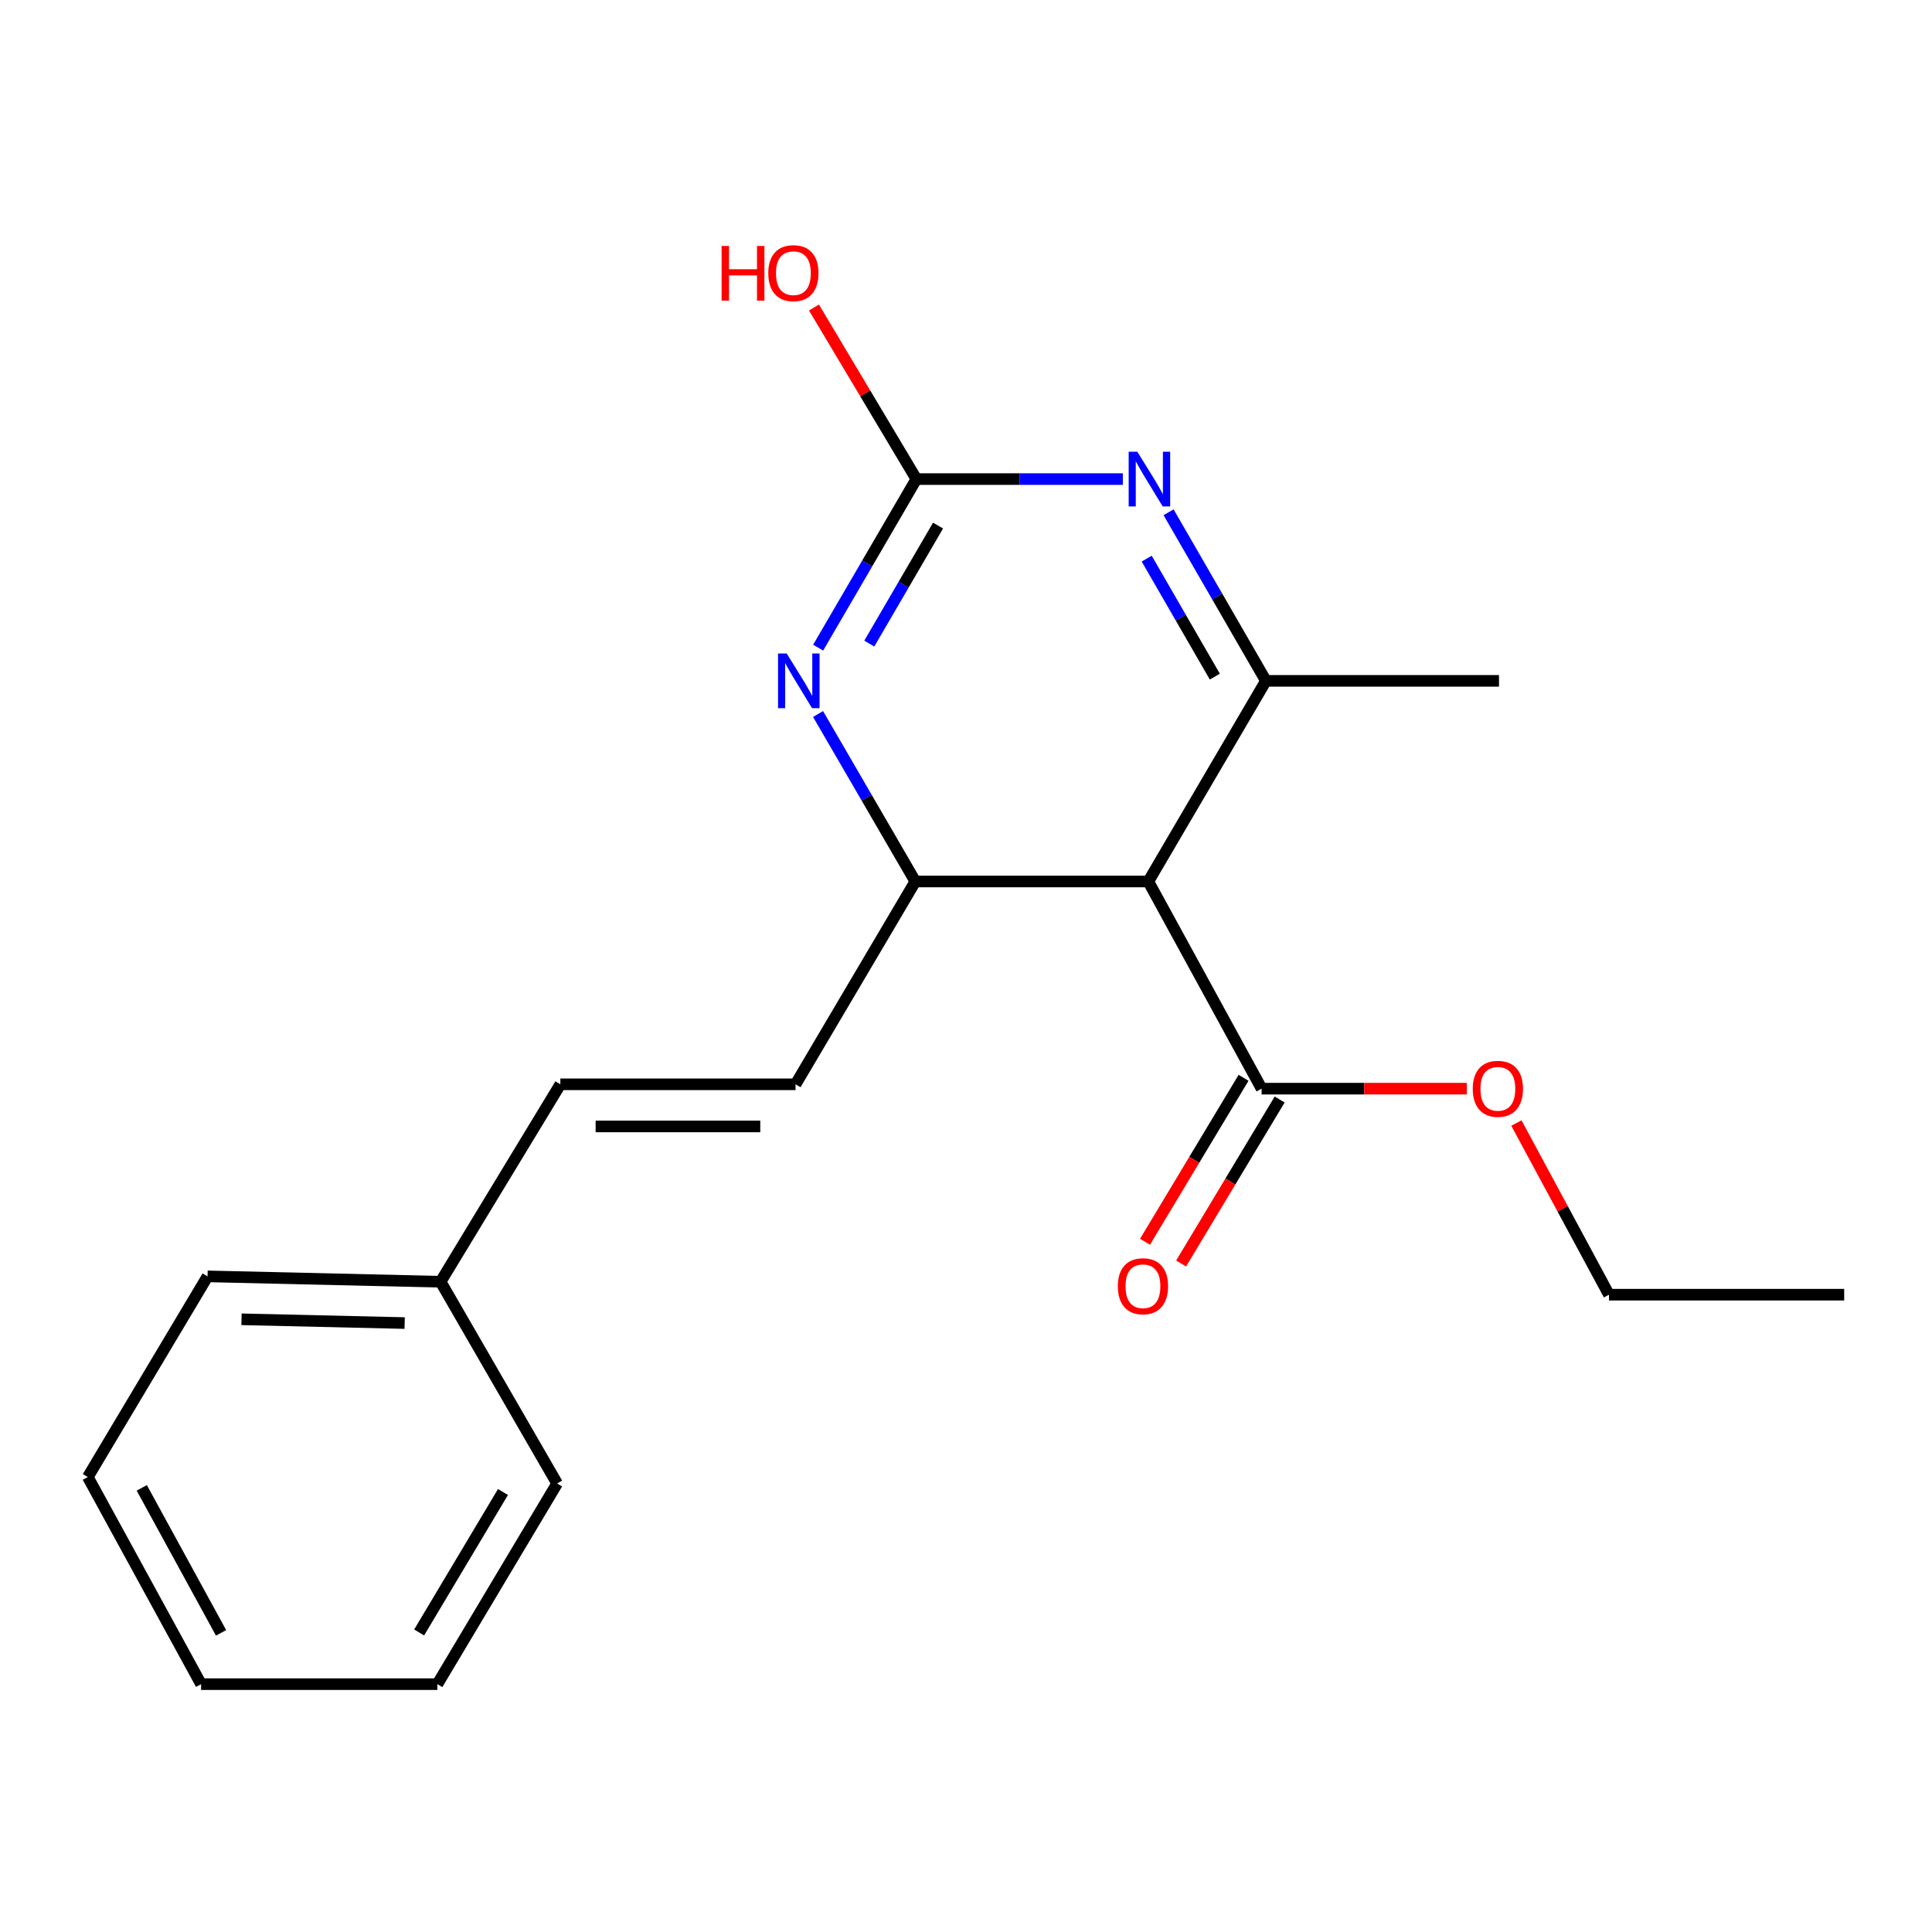 <?xml version='1.0' encoding='iso-8859-1'?>
<svg version='1.1' baseProfile='full'
              xmlns='http://www.w3.org/2000/svg'
                      xmlns:rdkit='http://www.rdkit.org/xml'
                      xmlns:xlink='http://www.w3.org/1999/xlink'
                  xml:space='preserve'
width='1000px' height='1000px' viewBox='0 0 1000 1000'>
<!-- END OF HEADER -->
<rect style='opacity:1.0;fill:#FFFFFF;stroke:none' width='1000' height='1000' x='0' y='0'> </rect>
<path class='bond-1' d='M 581.183,247.972 L 527.749,247.972' style='fill:none;fill-rule:evenodd;stroke:#0000FF;stroke-width:6px;stroke-linecap:butt;stroke-linejoin:miter;stroke-opacity:1' />
<path class='bond-1' d='M 527.749,247.972 L 474.315,247.972' style='fill:none;fill-rule:evenodd;stroke:#000000;stroke-width:6px;stroke-linecap:butt;stroke-linejoin:miter;stroke-opacity:1' />
<path class='bond-2' d='M 604.855,265.147 L 630.047,308.778' style='fill:none;fill-rule:evenodd;stroke:#0000FF;stroke-width:6px;stroke-linecap:butt;stroke-linejoin:miter;stroke-opacity:1' />
<path class='bond-2' d='M 630.047,308.778 L 655.239,352.409' style='fill:none;fill-rule:evenodd;stroke:#000000;stroke-width:6px;stroke-linecap:butt;stroke-linejoin:miter;stroke-opacity:1' />
<path class='bond-2' d='M 593.526,289.141 L 611.161,319.682' style='fill:none;fill-rule:evenodd;stroke:#0000FF;stroke-width:6px;stroke-linecap:butt;stroke-linejoin:miter;stroke-opacity:1' />
<path class='bond-2' d='M 611.161,319.682 L 628.795,350.224' style='fill:none;fill-rule:evenodd;stroke:#000000;stroke-width:6px;stroke-linecap:butt;stroke-linejoin:miter;stroke-opacity:1' />
<path class='bond-0' d='M 423.47,335.227 L 448.892,291.6' style='fill:none;fill-rule:evenodd;stroke:#0000FF;stroke-width:6px;stroke-linecap:butt;stroke-linejoin:miter;stroke-opacity:1' />
<path class='bond-0' d='M 448.892,291.6 L 474.315,247.972' style='fill:none;fill-rule:evenodd;stroke:#000000;stroke-width:6px;stroke-linecap:butt;stroke-linejoin:miter;stroke-opacity:1' />
<path class='bond-0' d='M 449.939,333.119 L 467.735,302.579' style='fill:none;fill-rule:evenodd;stroke:#0000FF;stroke-width:6px;stroke-linecap:butt;stroke-linejoin:miter;stroke-opacity:1' />
<path class='bond-0' d='M 467.735,302.579 L 485.531,272.04' style='fill:none;fill-rule:evenodd;stroke:#000000;stroke-width:6px;stroke-linecap:butt;stroke-linejoin:miter;stroke-opacity:1' />
<path class='bond-20' d='M 423.425,369.571 L 448.597,412.912' style='fill:none;fill-rule:evenodd;stroke:#0000FF;stroke-width:6px;stroke-linecap:butt;stroke-linejoin:miter;stroke-opacity:1' />
<path class='bond-20' d='M 448.597,412.912 L 473.769,456.253' style='fill:none;fill-rule:evenodd;stroke:#000000;stroke-width:6px;stroke-linecap:butt;stroke-linejoin:miter;stroke-opacity:1' />
<path class='bond-9' d='M 474.315,247.972 L 447.817,203.571' style='fill:none;fill-rule:evenodd;stroke:#000000;stroke-width:6px;stroke-linecap:butt;stroke-linejoin:miter;stroke-opacity:1' />
<path class='bond-9' d='M 447.817,203.571 L 421.32,159.17' style='fill:none;fill-rule:evenodd;stroke:#FF0000;stroke-width:6px;stroke-linecap:butt;stroke-linejoin:miter;stroke-opacity:1' />
<path class='bond-3' d='M 655.239,352.409 L 594.369,456.253' style='fill:none;fill-rule:evenodd;stroke:#000000;stroke-width:6px;stroke-linecap:butt;stroke-linejoin:miter;stroke-opacity:1' />
<path class='bond-12' d='M 655.239,352.409 L 775.875,352.409' style='fill:none;fill-rule:evenodd;stroke:#000000;stroke-width:6px;stroke-linecap:butt;stroke-linejoin:miter;stroke-opacity:1' />
<path class='bond-4' d='M 594.369,456.253 L 473.769,456.253' style='fill:none;fill-rule:evenodd;stroke:#000000;stroke-width:6px;stroke-linecap:butt;stroke-linejoin:miter;stroke-opacity:1' />
<path class='bond-5' d='M 594.369,456.253 L 653.009,563.489' style='fill:none;fill-rule:evenodd;stroke:#000000;stroke-width:6px;stroke-linecap:butt;stroke-linejoin:miter;stroke-opacity:1' />
<path class='bond-6' d='M 473.769,456.253 L 411.773,561.236' style='fill:none;fill-rule:evenodd;stroke:#000000;stroke-width:6px;stroke-linecap:butt;stroke-linejoin:miter;stroke-opacity:1' />
<path class='bond-8' d='M 643.663,557.872 L 618.155,600.314' style='fill:none;fill-rule:evenodd;stroke:#000000;stroke-width:6px;stroke-linecap:butt;stroke-linejoin:miter;stroke-opacity:1' />
<path class='bond-8' d='M 618.155,600.314 L 592.647,642.756' style='fill:none;fill-rule:evenodd;stroke:#FF0000;stroke-width:6px;stroke-linecap:butt;stroke-linejoin:miter;stroke-opacity:1' />
<path class='bond-8' d='M 662.355,569.106 L 636.847,611.548' style='fill:none;fill-rule:evenodd;stroke:#000000;stroke-width:6px;stroke-linecap:butt;stroke-linejoin:miter;stroke-opacity:1' />
<path class='bond-8' d='M 636.847,611.548 L 611.339,653.99' style='fill:none;fill-rule:evenodd;stroke:#FF0000;stroke-width:6px;stroke-linecap:butt;stroke-linejoin:miter;stroke-opacity:1' />
<path class='bond-10' d='M 653.009,563.489 L 706.123,563.489' style='fill:none;fill-rule:evenodd;stroke:#000000;stroke-width:6px;stroke-linecap:butt;stroke-linejoin:miter;stroke-opacity:1' />
<path class='bond-10' d='M 706.123,563.489 L 759.236,563.489' style='fill:none;fill-rule:evenodd;stroke:#FF0000;stroke-width:6px;stroke-linecap:butt;stroke-linejoin:miter;stroke-opacity:1' />
<path class='bond-7' d='M 411.773,561.236 L 290.035,561.236' style='fill:none;fill-rule:evenodd;stroke:#000000;stroke-width:6px;stroke-linecap:butt;stroke-linejoin:miter;stroke-opacity:1' />
<path class='bond-7' d='M 393.513,583.044 L 308.295,583.044' style='fill:none;fill-rule:evenodd;stroke:#000000;stroke-width:6px;stroke-linecap:butt;stroke-linejoin:miter;stroke-opacity:1' />
<path class='bond-11' d='M 290.035,561.236 L 228.051,663.432' style='fill:none;fill-rule:evenodd;stroke:#000000;stroke-width:6px;stroke-linecap:butt;stroke-linejoin:miter;stroke-opacity:1' />
<path class='bond-13' d='M 784.887,581.278 L 808.847,625.705' style='fill:none;fill-rule:evenodd;stroke:#FF0000;stroke-width:6px;stroke-linecap:butt;stroke-linejoin:miter;stroke-opacity:1' />
<path class='bond-13' d='M 808.847,625.705 L 832.807,670.132' style='fill:none;fill-rule:evenodd;stroke:#000000;stroke-width:6px;stroke-linecap:butt;stroke-linejoin:miter;stroke-opacity:1' />
<path class='bond-14' d='M 228.051,663.432 L 107.426,660.645' style='fill:none;fill-rule:evenodd;stroke:#000000;stroke-width:6px;stroke-linecap:butt;stroke-linejoin:miter;stroke-opacity:1' />
<path class='bond-14' d='M 209.453,684.816 L 125.016,682.866' style='fill:none;fill-rule:evenodd;stroke:#000000;stroke-width:6px;stroke-linecap:butt;stroke-linejoin:miter;stroke-opacity:1' />
<path class='bond-15' d='M 228.051,663.432 L 288.363,767.857' style='fill:none;fill-rule:evenodd;stroke:#000000;stroke-width:6px;stroke-linecap:butt;stroke-linejoin:miter;stroke-opacity:1' />
<path class='bond-16' d='M 832.807,670.132 L 954.545,670.132' style='fill:none;fill-rule:evenodd;stroke:#000000;stroke-width:6px;stroke-linecap:butt;stroke-linejoin:miter;stroke-opacity:1' />
<path class='bond-17' d='M 107.426,660.645 L 45.455,764.501' style='fill:none;fill-rule:evenodd;stroke:#000000;stroke-width:6px;stroke-linecap:butt;stroke-linejoin:miter;stroke-opacity:1' />
<path class='bond-18' d='M 288.363,767.857 L 226.379,871.713' style='fill:none;fill-rule:evenodd;stroke:#000000;stroke-width:6px;stroke-linecap:butt;stroke-linejoin:miter;stroke-opacity:1' />
<path class='bond-18' d='M 260.338,772.259 L 216.95,844.958' style='fill:none;fill-rule:evenodd;stroke:#000000;stroke-width:6px;stroke-linecap:butt;stroke-linejoin:miter;stroke-opacity:1' />
<path class='bond-21' d='M 45.455,764.501 L 104.083,871.713' style='fill:none;fill-rule:evenodd;stroke:#000000;stroke-width:6px;stroke-linecap:butt;stroke-linejoin:miter;stroke-opacity:1' />
<path class='bond-21' d='M 73.383,770.12 L 114.423,845.168' style='fill:none;fill-rule:evenodd;stroke:#000000;stroke-width:6px;stroke-linecap:butt;stroke-linejoin:miter;stroke-opacity:1' />
<path class='bond-19' d='M 226.379,871.713 L 104.083,871.713' style='fill:none;fill-rule:evenodd;stroke:#000000;stroke-width:6px;stroke-linecap:butt;stroke-linejoin:miter;stroke-opacity:1' />
<path  class='atom-0' d='M 588.679 233.812
L 597.959 248.812
Q 598.879 250.292, 600.359 252.972
Q 601.839 255.652, 601.919 255.812
L 601.919 233.812
L 605.679 233.812
L 605.679 262.132
L 601.799 262.132
L 591.839 245.732
Q 590.679 243.812, 589.439 241.612
Q 588.239 239.412, 587.879 238.732
L 587.879 262.132
L 584.199 262.132
L 584.199 233.812
L 588.679 233.812
' fill='#0000FF'/>
<path  class='atom-1' d='M 407.197 338.249
L 416.477 353.249
Q 417.397 354.729, 418.877 357.409
Q 420.357 360.089, 420.437 360.249
L 420.437 338.249
L 424.197 338.249
L 424.197 366.569
L 420.317 366.569
L 410.357 350.169
Q 409.197 348.249, 407.957 346.049
Q 406.757 343.849, 406.397 343.169
L 406.397 366.569
L 402.717 366.569
L 402.717 338.249
L 407.197 338.249
' fill='#0000FF'/>
<path  class='atom-9' d='M 578.595 665.753
Q 578.595 658.953, 581.955 655.153
Q 585.315 651.353, 591.595 651.353
Q 597.875 651.353, 601.235 655.153
Q 604.595 658.953, 604.595 665.753
Q 604.595 672.633, 601.195 676.553
Q 597.795 680.433, 591.595 680.433
Q 585.355 680.433, 581.955 676.553
Q 578.595 672.673, 578.595 665.753
M 591.595 677.233
Q 595.915 677.233, 598.235 674.353
Q 600.595 671.433, 600.595 665.753
Q 600.595 660.193, 598.235 657.393
Q 595.915 654.553, 591.595 654.553
Q 587.275 654.553, 584.915 657.353
Q 582.595 660.153, 582.595 665.753
Q 582.595 671.473, 584.915 674.353
Q 587.275 677.233, 591.595 677.233
' fill='#FF0000'/>
<path  class='atom-10' d='M 373.499 127.305
L 377.339 127.305
L 377.339 139.345
L 391.819 139.345
L 391.819 127.305
L 395.659 127.305
L 395.659 155.625
L 391.819 155.625
L 391.819 142.545
L 377.339 142.545
L 377.339 155.625
L 373.499 155.625
L 373.499 127.305
' fill='#FF0000'/>
<path  class='atom-10' d='M 397.659 141.385
Q 397.659 134.585, 401.019 130.785
Q 404.379 126.985, 410.659 126.985
Q 416.939 126.985, 420.299 130.785
Q 423.659 134.585, 423.659 141.385
Q 423.659 148.265, 420.259 152.185
Q 416.859 156.065, 410.659 156.065
Q 404.419 156.065, 401.019 152.185
Q 397.659 148.305, 397.659 141.385
M 410.659 152.865
Q 414.979 152.865, 417.299 149.985
Q 419.659 147.065, 419.659 141.385
Q 419.659 135.825, 417.299 133.025
Q 414.979 130.185, 410.659 130.185
Q 406.339 130.185, 403.979 132.985
Q 401.659 135.785, 401.659 141.385
Q 401.659 147.105, 403.979 149.985
Q 406.339 152.865, 410.659 152.865
' fill='#FF0000'/>
<path  class='atom-11' d='M 762.293 563.569
Q 762.293 556.769, 765.653 552.969
Q 769.013 549.169, 775.293 549.169
Q 781.573 549.169, 784.933 552.969
Q 788.293 556.769, 788.293 563.569
Q 788.293 570.449, 784.893 574.369
Q 781.493 578.249, 775.293 578.249
Q 769.053 578.249, 765.653 574.369
Q 762.293 570.489, 762.293 563.569
M 775.293 575.049
Q 779.613 575.049, 781.933 572.169
Q 784.293 569.249, 784.293 563.569
Q 784.293 558.009, 781.933 555.209
Q 779.613 552.369, 775.293 552.369
Q 770.973 552.369, 768.613 555.169
Q 766.293 557.969, 766.293 563.569
Q 766.293 569.289, 768.613 572.169
Q 770.973 575.049, 775.293 575.049
' fill='#FF0000'/>
</svg>
